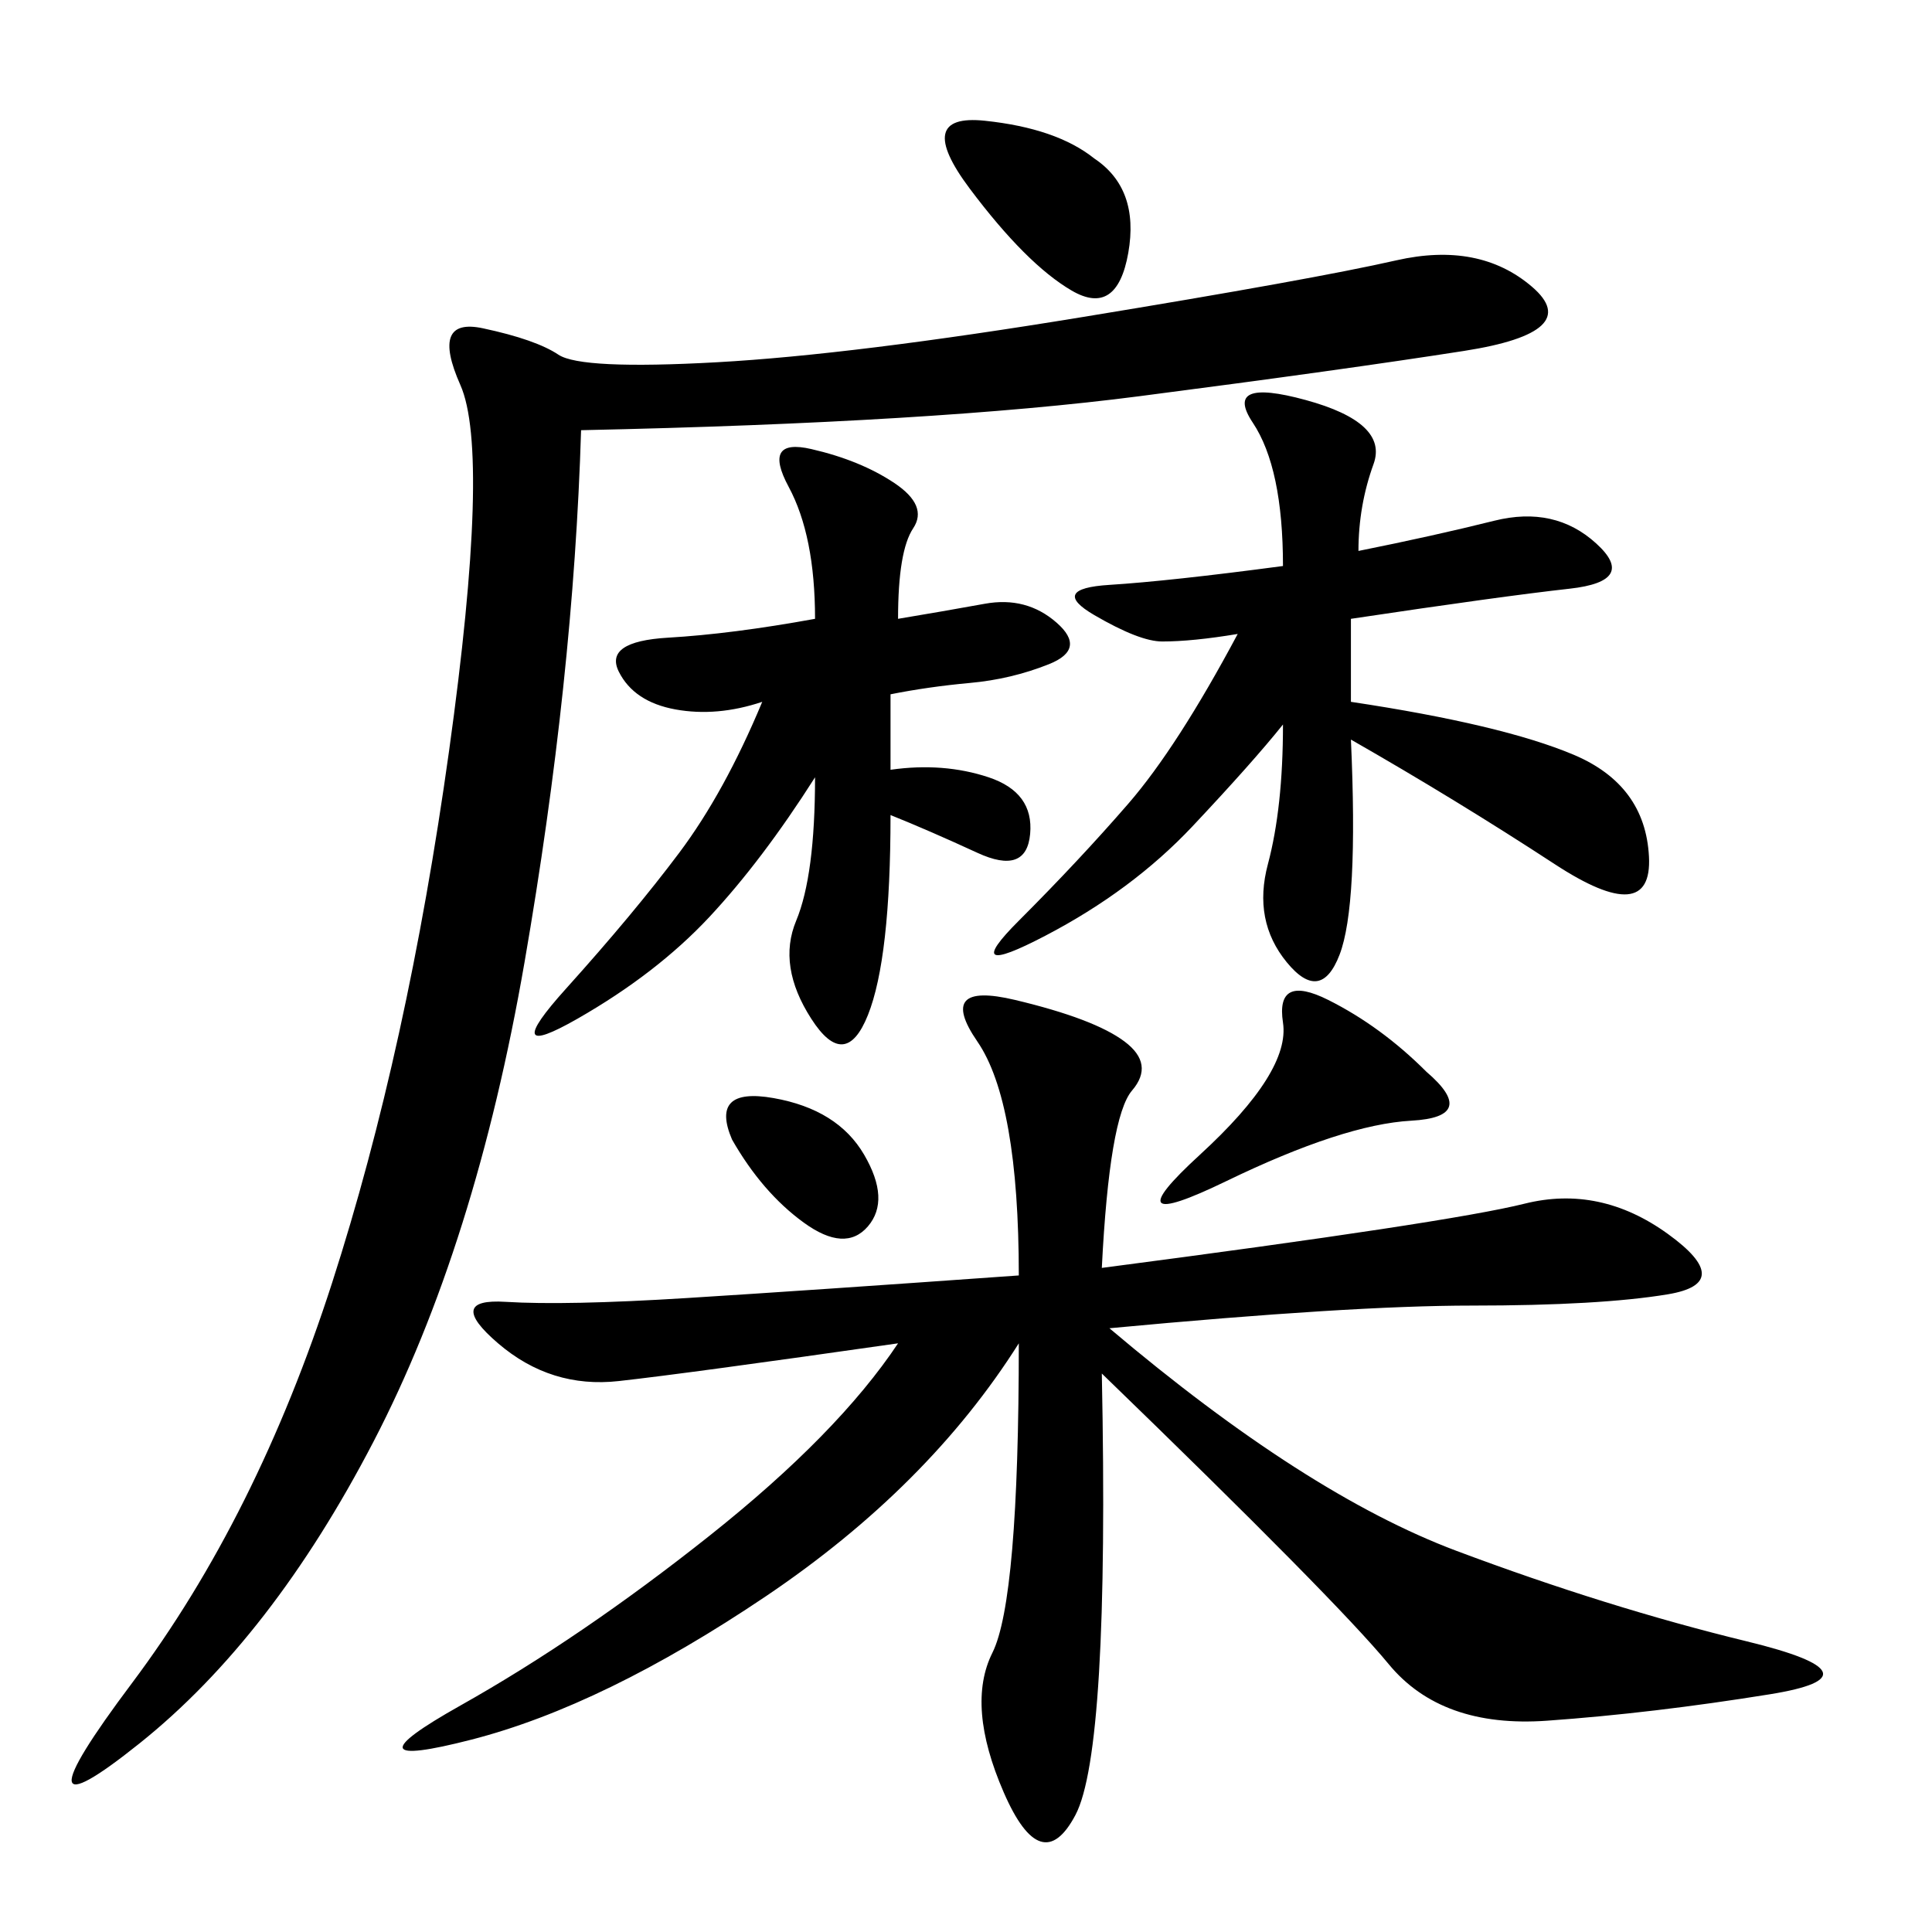 <svg xmlns="http://www.w3.org/2000/svg" xmlns:xlink="http://www.w3.org/1999/xlink" width="300" height="300"><path d="M171.09 196.88Q225 189.84 236.72 186.91Q248.44 183.98 258.98 191.60Q269.53 199.22 258.98 200.98Q248.44 202.73 228.52 202.73L228.52 202.73Q209.77 202.73 172.27 206.25L172.27 206.25Q202.73 232.03 226.17 240.82Q249.61 249.61 271.29 254.88Q292.97 260.16 274.80 263.09Q256.64 266.02 240.23 267.19Q223.83 268.36 215.63 258.40Q207.42 248.44 171.09 213.28L171.09 213.28Q172.27 271.88 166.99 281.84Q161.72 291.80 155.86 278.32Q150 264.84 154.10 256.64Q158.20 248.44 158.20 208.59L158.20 208.59Q144.14 230.86 118.95 247.85Q93.75 264.84 73.24 270.12Q52.73 275.39 71.48 264.84Q90.23 254.30 110.16 238.48Q130.08 222.66 139.45 208.59L139.45 208.59Q106.64 213.28 96.09 214.45Q85.55 215.63 77.34 208.59Q69.14 201.56 78.52 202.15Q87.89 202.73 106.64 201.56Q125.39 200.39 158.20 198.05L158.20 198.05Q158.20 171.09 151.76 161.72Q145.31 152.34 157.62 155.27Q169.92 158.20 174.61 161.72Q179.30 165.23 175.78 169.34Q172.27 173.44 171.09 196.88L171.09 196.88ZM90.23 66.80Q89.06 105.47 81.45 149.41Q73.83 193.36 58.01 223.83Q42.19 254.30 21.68 270.70Q1.17 287.11 20.51 261.33Q39.84 235.55 51.56 199.22Q63.28 162.89 69.73 116.60Q76.17 70.31 71.48 59.77Q66.80 49.22 75 50.98Q83.20 52.73 86.72 55.08Q90.23 57.42 111.33 56.25Q132.42 55.08 168.16 49.22Q203.91 43.36 216.80 40.43Q229.69 37.50 237.89 44.53Q246.09 51.56 227.34 54.49Q208.59 57.42 176.95 61.52Q145.31 65.63 90.23 66.80L90.23 66.80ZM210.94 85.55Q222.66 83.20 232.03 80.86Q241.41 78.52 247.85 84.38Q254.30 90.23 243.75 91.41Q233.20 92.58 209.77 96.09L209.77 96.09L209.77 108.98Q233.20 112.50 244.34 117.19Q255.47 121.88 256.05 133.01Q256.64 144.14 241.41 134.18Q226.17 124.22 209.77 114.84L209.77 114.84Q210.94 140.63 208.01 148.24Q205.08 155.86 199.80 149.41Q194.53 142.97 196.88 134.18Q199.22 125.39 199.22 112.50L199.22 112.50Q194.53 118.36 185.16 128.32Q175.78 138.28 162.30 145.31Q148.83 152.34 158.20 142.97Q167.58 133.59 175.20 124.80Q182.81 116.02 192.19 98.44L192.19 98.44Q185.16 99.61 180.47 99.61L180.47 99.61Q176.95 99.61 169.92 95.51Q162.89 91.41 172.27 90.82Q181.64 90.23 199.22 87.89L199.22 87.89Q199.22 72.66 194.53 65.63Q189.84 58.59 202.73 62.11Q215.63 65.63 213.28 72.07Q210.94 78.52 210.94 85.55L210.94 85.55ZM139.45 96.09Q146.48 94.92 152.93 93.75Q159.38 92.58 164.06 96.68Q168.75 100.78 162.89 103.13Q157.03 105.47 150.59 106.05Q144.14 106.64 138.28 107.81L138.28 107.81L138.28 119.53Q146.48 118.36 153.52 120.70Q160.55 123.05 159.96 129.49Q159.38 135.94 151.76 132.42Q144.14 128.91 138.28 126.56L138.28 126.56Q138.28 148.83 134.77 157.62Q131.25 166.41 125.98 158.20Q120.70 150 123.63 142.97Q126.56 135.94 126.56 120.70L126.56 120.70Q118.36 133.59 110.16 142.38Q101.95 151.17 89.65 158.20Q77.34 165.23 87.89 153.52Q98.44 141.80 105.47 132.42Q112.50 123.05 118.36 108.98L118.36 108.98Q111.33 111.33 104.88 110.16Q98.44 108.98 96.09 104.30Q93.75 99.61 103.71 99.02Q113.67 98.44 126.56 96.09L126.56 96.09Q126.56 83.20 122.46 75.59Q118.36 67.97 125.98 69.73Q133.59 71.48 138.87 75Q144.14 78.52 141.80 82.03Q139.45 85.55 139.45 96.09L139.45 96.09ZM221.48 166.41Q229.69 173.44 219.14 174.02Q208.59 174.61 190.43 183.40Q172.27 192.19 186.33 179.30Q200.39 166.41 199.22 158.79Q198.05 151.17 206.25 155.27Q214.45 159.38 221.48 166.41L221.48 166.41ZM169.92 24.61Q176.95 29.30 175.20 39.26Q173.44 49.22 166.41 45.12Q159.38 41.02 150.59 29.30Q141.80 17.58 152.93 18.75Q164.06 19.92 169.92 24.61L169.92 24.61ZM113.67 176.95Q110.16 168.75 120.12 170.51Q130.08 172.27 134.18 179.30Q138.28 186.33 134.77 190.43Q131.25 194.53 124.80 189.84Q118.36 185.16 113.67 176.95L113.67 176.95Z"/></svg>